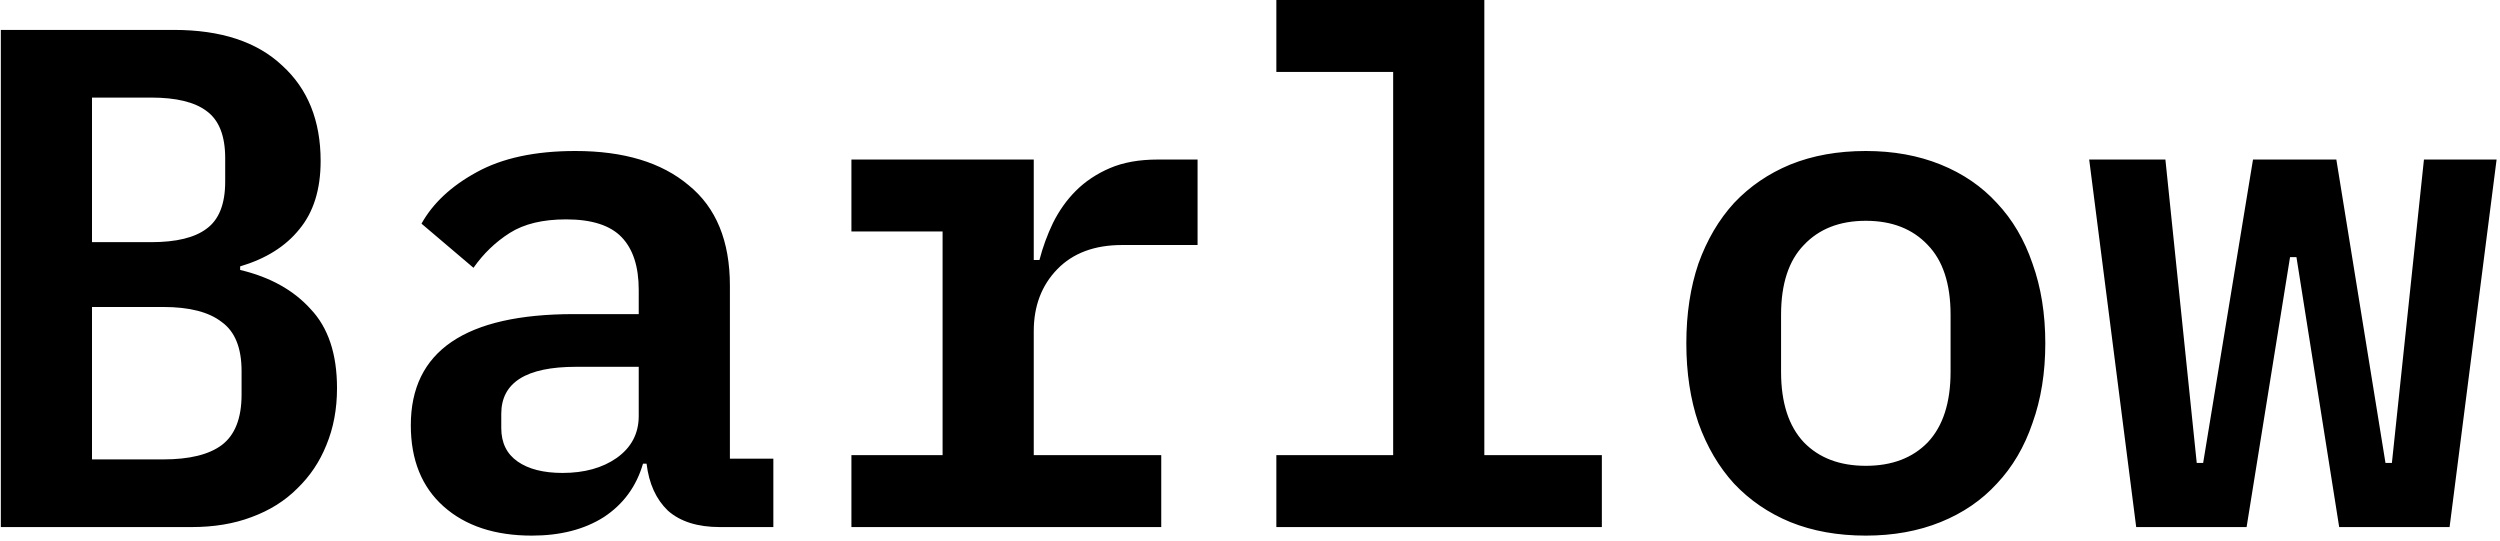 <svg width="351" height="76" viewBox="0 0 351 76" fill="none" xmlns="http://www.w3.org/2000/svg">
<path d="M0.117 4.2H24.417C31.017 4.2 36.084 5.867 39.617 9.2C43.217 12.467 45.017 16.933 45.017 22.6C45.017 26.6 44.017 29.8 42.017 32.2C40.084 34.6 37.317 36.333 33.717 37.4V37.9C37.917 38.9 41.217 40.733 43.617 43.4C46.084 46 47.317 49.7 47.317 54.5C47.317 57.433 46.817 60.1 45.817 62.5C44.884 64.833 43.517 66.867 41.717 68.6C39.984 70.333 37.85 71.667 35.317 72.6C32.85 73.533 30.05 74 26.917 74H0.117V4.2ZM22.917 64.5C26.584 64.5 29.317 63.833 31.117 62.5C32.984 61.1 33.917 58.733 33.917 55.4V52.1C33.917 48.833 32.984 46.533 31.117 45.2C29.317 43.8 26.584 43.1 22.917 43.1H12.917V64.5H22.917ZM21.217 34C24.75 34 27.351 33.367 29.017 32.1C30.75 30.833 31.617 28.633 31.617 25.5V22.2C31.617 19.067 30.75 16.867 29.017 15.6C27.351 14.333 24.75 13.7 21.217 13.7H12.917V34H21.217ZM101.078 74C97.945 74 95.511 73.233 93.778 71.7C92.112 70.1 91.112 67.9 90.778 65.1H90.278C89.345 68.3 87.511 70.8 84.778 72.6C82.045 74.333 78.678 75.2 74.678 75.2C69.478 75.2 65.345 73.833 62.278 71.1C59.212 68.367 57.678 64.567 57.678 59.7C57.678 49.3 65.311 44.1 80.578 44.1H89.678V40.7C89.678 37.433 88.878 34.967 87.278 33.3C85.678 31.633 83.078 30.8 79.478 30.8C76.212 30.8 73.578 31.433 71.578 32.7C69.578 33.967 67.878 35.6 66.478 37.6L59.178 31.4C60.778 28.533 63.345 26.133 66.878 24.2C70.478 22.2 75.112 21.2 80.778 21.2C87.578 21.2 92.878 22.8 96.678 26C100.545 29.133 102.478 33.833 102.478 40.1V64.4H108.578V74H101.078ZM78.978 66.4C82.045 66.4 84.578 65.7 86.578 64.3C88.645 62.833 89.678 60.867 89.678 58.4V51.5H80.878C73.878 51.5 70.378 53.7 70.378 58.1V60.1C70.378 62.167 71.145 63.733 72.678 64.8C74.212 65.867 76.311 66.4 78.978 66.4ZM119.539 63.9H132.339V32.5H119.539V22.4H145.139V36.5H145.939C146.406 34.7 147.039 32.967 147.839 31.3C148.706 29.567 149.772 28.067 151.039 26.8C152.372 25.467 153.972 24.4 155.839 23.6C157.706 22.8 159.939 22.4 162.539 22.4H168.139V34.4H157.539C153.672 34.4 150.639 35.533 148.439 37.8C146.239 40.067 145.139 42.967 145.139 46.5V63.9H163.039V74H119.539V63.9ZM179.2 63.9H195.6V10.1H179.2V-9.53674e-07H208.4V63.9H224.9V74H179.2V63.9ZM261.961 75.2C258.028 75.2 254.494 74.567 251.361 73.3C248.294 72.033 245.661 70.233 243.461 67.9C241.328 65.567 239.661 62.733 238.461 59.4C237.328 56.067 236.761 52.333 236.761 48.2C236.761 44.067 237.328 40.333 238.461 37C239.661 33.667 241.328 30.833 243.461 28.5C245.661 26.167 248.294 24.367 251.361 23.1C254.494 21.833 258.028 21.2 261.961 21.2C265.828 21.2 269.328 21.833 272.461 23.1C275.594 24.367 278.228 26.167 280.361 28.5C282.561 30.833 284.228 33.667 285.361 37C286.561 40.333 287.161 44.067 287.161 48.2C287.161 52.333 286.561 56.067 285.361 59.4C284.228 62.733 282.561 65.567 280.361 67.9C278.228 70.233 275.594 72.033 272.461 73.3C269.328 74.567 265.828 75.2 261.961 75.2ZM261.961 65.4C265.628 65.4 268.528 64.3 270.661 62.1C272.794 59.833 273.861 56.533 273.861 52.2V44.2C273.861 39.867 272.794 36.6 270.661 34.4C268.528 32.133 265.628 31 261.961 31C258.294 31 255.394 32.133 253.261 34.4C251.128 36.6 250.061 39.867 250.061 44.2V52.2C250.061 56.533 251.128 59.833 253.261 62.1C255.394 64.3 258.294 65.4 261.961 65.4ZM293.322 22.4H304.022L308.422 65H309.322L316.322 22.4H328.022L334.922 65H335.822L340.322 22.4H350.522L343.922 74H328.422L322.422 36.1H321.522L315.422 74H299.922L293.322 22.4Z" fill="black"/>
</svg>
